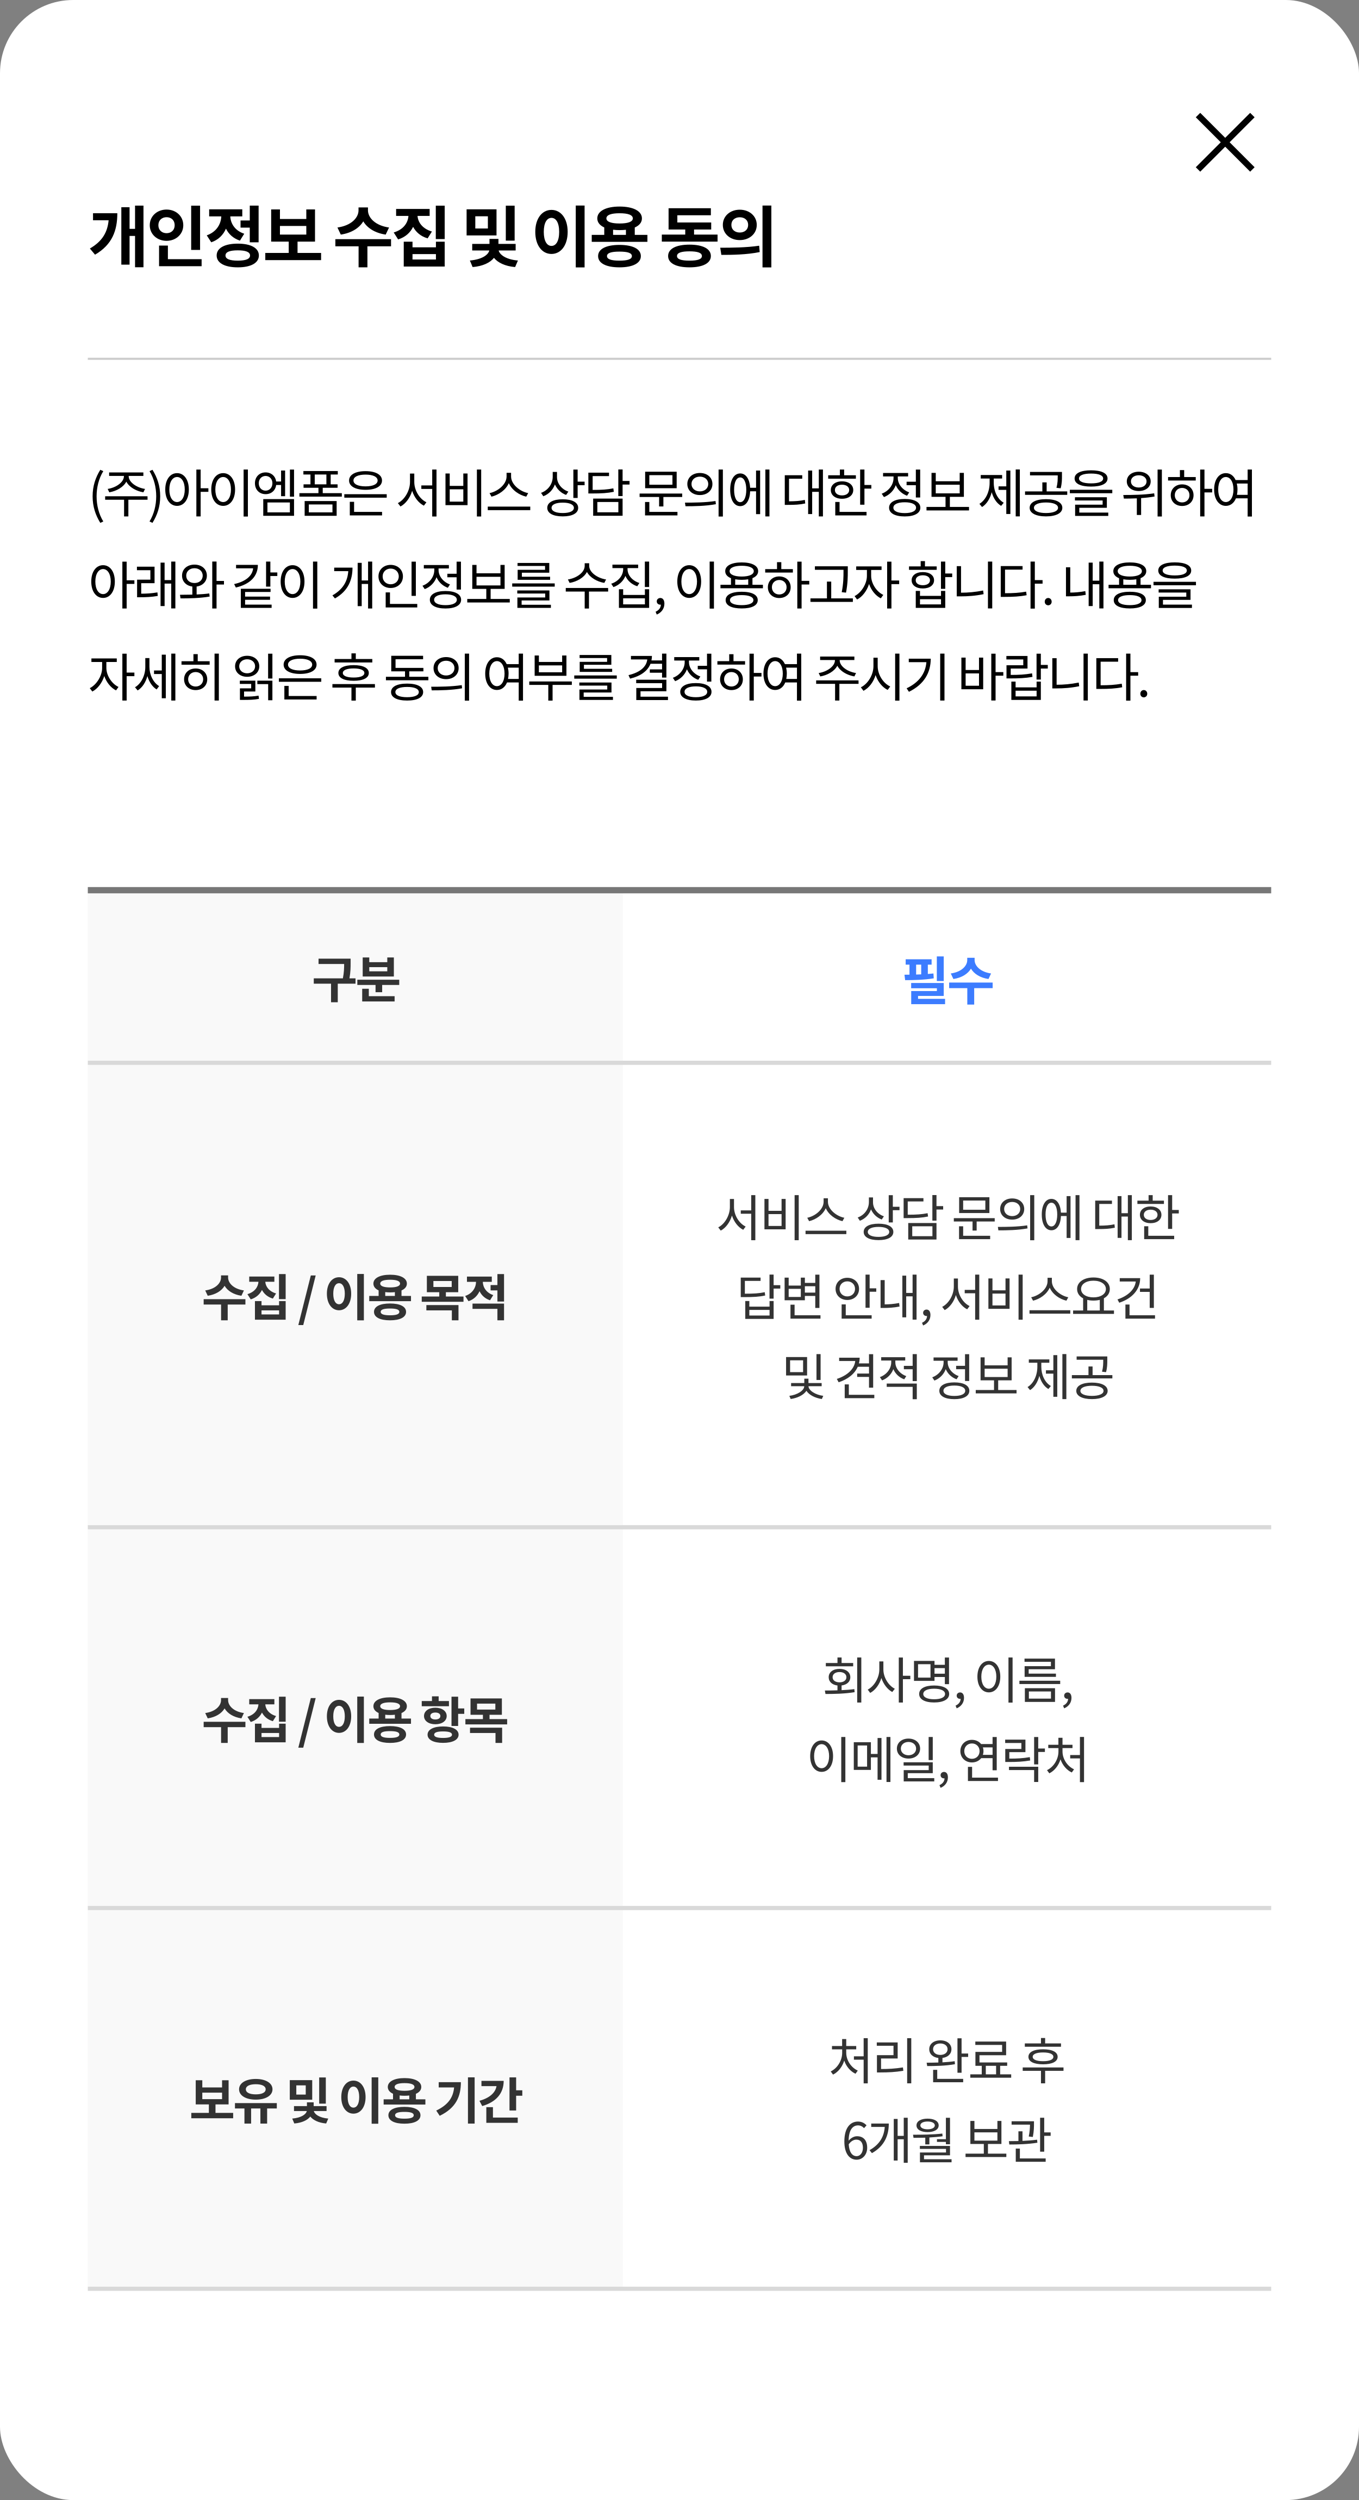 <svg width="650" height="1195" viewBox="0 0 650 1195" fill="none" xmlns="http://www.w3.org/2000/svg">
<rect x="0" y="0" width="650" height="1195" fill="#808080" stroke="none"/>
<rect width="650" height="1195" rx="35" fill="white"/>
<rect x="42" y="427" width="256" height="80" fill="#F9F9F9"/>
<rect x="42" y="509" width="256" height="220" fill="#F9F9F9"/>
<rect x="42" y="731" width="256" height="180" fill="#F9F9F9"/>
<rect x="42" y="913" width="256" height="180" fill="#F9F9F9"/>
<rect x="298" y="509" width="310" height="220" fill="white"/>
<rect x="298" y="731" width="310" height="180" fill="white"/>
<rect x="298" y="913" width="310" height="180" fill="white"/>
<rect x="298" y="427" width="310" height="80" fill="white"/>
<rect x="42" y="1093" width="566" height="2" fill="#D9D9D9"/>
<rect x="42" y="507" width="566" height="2" fill="#D9D9D9"/>
<rect x="42" y="729" width="566" height="2" fill="#D9D9D9"/>
<rect x="42" y="911" width="566" height="2" fill="#D9D9D9"/>
<rect x="42" y="424" width="566" height="3" fill="#777777"/>
<path d="M170.046 467.64H167.142C167.694 464.544 167.694 462.288 167.694 460.224V458.232H152.358V460.776H164.598C164.598 462.672 164.55 464.832 163.998 467.64H150.078V470.184H158.334V479.064H161.55V470.184H170.046V467.64ZM185.236 464.28H176.62V462.288H185.236V464.28ZM188.38 457.656H185.236V459.912H176.62V457.656H173.476V466.752H188.38V457.656ZM176.404 472.608H173.236V478.68H188.74V476.16H176.404V472.608ZM170.908 468.288V470.784H179.62V474.264H182.788V470.784H190.948V468.288H170.908Z" fill="#333333"/>
<path d="M116.661 616.808C111.645 616.112 109.101 613.232 109.101 610.664V609.608H105.717V610.664C105.717 613.256 103.197 616.112 98.157 616.808L99.357 619.352C103.221 618.776 106.005 616.976 107.421 614.6C108.837 616.976 111.597 618.776 115.461 619.352L116.661 616.808ZM117.381 620.984H97.413V623.552H105.741V631.088H108.909V623.552H117.381V620.984ZM132.043 618.248C128.683 617.264 127.051 614.984 126.883 612.656H131.227V610.16H119.203V612.656H123.619C123.451 615.152 121.843 617.552 118.339 618.584L119.923 621.08C122.515 620.288 124.291 618.632 125.299 616.568C126.307 618.464 128.011 619.976 130.507 620.696L132.043 618.248ZM133.483 628.28H125.083V626.336H133.483V628.28ZM133.483 623.912H125.083V621.896H121.939V630.8H136.627V621.896H133.483V623.912ZM133.435 608.984V620.96H136.627V608.984H133.435ZM142.687 633.368H145.039L150.991 609.656H148.663L142.687 633.368ZM170.869 608.936V631.112H174.037V608.936H170.869ZM162.157 610.496C158.821 610.496 156.349 613.52 156.349 618.368C156.349 623.24 158.821 626.288 162.157 626.288C165.493 626.288 167.965 623.24 167.965 618.368C167.965 613.52 165.493 610.496 162.157 610.496ZM162.157 613.352C163.789 613.352 164.917 615.104 164.917 618.368C164.917 621.656 163.789 623.408 162.157 623.408C160.525 623.408 159.397 621.656 159.397 618.368C159.397 615.104 160.525 613.352 162.157 613.352ZM186.539 628.688C183.587 628.688 182.075 628.184 182.075 627.056C182.075 625.928 183.587 625.448 186.539 625.448C189.491 625.448 191.003 625.928 191.003 627.056C191.003 628.184 189.491 628.688 186.539 628.688ZM186.539 623.048C181.763 623.048 178.883 624.488 178.883 627.056C178.883 629.624 181.763 631.088 186.539 631.088C191.315 631.088 194.219 629.624 194.219 627.056C194.219 624.488 191.315 623.048 186.539 623.048ZM184.259 617.6C184.979 617.696 185.747 617.744 186.587 617.744C187.403 617.744 188.171 617.696 188.867 617.624V619.448H184.259V617.6ZM186.587 611.696C189.611 611.696 191.339 612.296 191.339 613.544C191.339 614.744 189.611 615.368 186.587 615.368C183.587 615.368 181.859 614.744 181.859 613.544C181.859 612.296 183.587 611.696 186.587 611.696ZM192.035 619.448V616.808C193.667 616.088 194.603 614.984 194.603 613.544C194.603 610.904 191.483 609.296 186.587 609.296C181.715 609.296 178.595 610.904 178.595 613.544C178.595 614.96 179.507 616.064 181.091 616.784V619.448H176.603V621.944H196.571V619.448H192.035ZM203.927 626.336H216.119V631.088H219.287V623.816H203.927V626.336ZM207.287 612.296H216.047V615.152H207.287V612.296ZM213.263 619.712V617.648H219.167V609.824H204.167V617.648H210.095V619.712H201.719V622.232H221.687V619.712H213.263ZM235.917 619.04C232.509 617.888 230.973 615.224 230.925 612.704H235.221V610.184H223.341V612.704H227.685C227.637 615.44 226.029 618.248 222.477 619.448L224.085 621.944C226.653 621.104 228.381 619.328 229.365 617.168C230.301 619.136 231.957 620.72 234.381 621.512L235.917 619.04ZM226.005 625.616H237.909V631.088H241.077V623.096H226.005V625.616ZM237.909 608.984V614.24H234.645V616.784H237.909V622.112H241.077V608.984H237.909Z" fill="#333333"/>
<path d="M116.661 818.808C111.645 818.112 109.101 815.232 109.101 812.664V811.608H105.717V812.664C105.717 815.256 103.197 818.112 98.157 818.808L99.357 821.352C103.221 820.776 106.005 818.976 107.421 816.6C108.837 818.976 111.597 820.776 115.461 821.352L116.661 818.808ZM117.381 822.984H97.413V825.552H105.741V833.088H108.909V825.552H117.381V822.984ZM132.043 820.248C128.683 819.264 127.051 816.984 126.883 814.656H131.227V812.16H119.203V814.656H123.619C123.451 817.152 121.843 819.552 118.339 820.584L119.923 823.08C122.515 822.288 124.291 820.632 125.299 818.568C126.307 820.464 128.011 821.976 130.507 822.696L132.043 820.248ZM133.483 830.28H125.083V828.336H133.483V830.28ZM133.483 825.912H125.083V823.896H121.939V832.8H136.627V823.896H133.483V825.912ZM133.435 810.984V822.96H136.627V810.984H133.435ZM142.687 835.368H145.039L150.991 811.656H148.663L142.687 835.368ZM170.869 810.936V833.112H174.037V810.936H170.869ZM162.157 812.496C158.821 812.496 156.349 815.52 156.349 820.368C156.349 825.24 158.821 828.288 162.157 828.288C165.493 828.288 167.965 825.24 167.965 820.368C167.965 815.52 165.493 812.496 162.157 812.496ZM162.157 815.352C163.789 815.352 164.917 817.104 164.917 820.368C164.917 823.656 163.789 825.408 162.157 825.408C160.525 825.408 159.397 823.656 159.397 820.368C159.397 817.104 160.525 815.352 162.157 815.352ZM186.539 830.688C183.587 830.688 182.075 830.184 182.075 829.056C182.075 827.928 183.587 827.448 186.539 827.448C189.491 827.448 191.003 827.928 191.003 829.056C191.003 830.184 189.491 830.688 186.539 830.688ZM186.539 825.048C181.763 825.048 178.883 826.488 178.883 829.056C178.883 831.624 181.763 833.088 186.539 833.088C191.315 833.088 194.219 831.624 194.219 829.056C194.219 826.488 191.315 825.048 186.539 825.048ZM184.259 819.6C184.979 819.696 185.747 819.744 186.587 819.744C187.403 819.744 188.171 819.696 188.867 819.624V821.448H184.259V819.6ZM186.587 813.696C189.611 813.696 191.339 814.296 191.339 815.544C191.339 816.744 189.611 817.368 186.587 817.368C183.587 817.368 181.859 816.744 181.859 815.544C181.859 814.296 183.587 813.696 186.587 813.696ZM192.035 821.448V818.808C193.667 818.088 194.603 816.984 194.603 815.544C194.603 812.904 191.483 811.296 186.587 811.296C181.715 811.296 178.595 812.904 178.595 815.544C178.595 816.96 179.507 818.064 181.091 818.784V821.448H176.603V823.944H196.571V821.448H192.035ZM214.727 813.072H209.807V810.816H206.615V813.072H201.719V815.544H214.727V813.072ZM205.823 820.224C205.823 819.144 206.807 818.568 208.223 818.568C209.639 818.568 210.623 819.144 210.623 820.224C210.623 821.304 209.639 821.88 208.223 821.88C206.807 821.88 205.823 821.304 205.823 820.224ZM213.647 820.224C213.647 817.872 211.415 816.264 208.223 816.264C205.031 816.264 202.799 817.872 202.799 820.224C202.799 822.576 205.031 824.16 208.223 824.16C211.415 824.16 213.647 822.576 213.647 820.224ZM211.919 830.712C209.135 830.712 207.647 830.208 207.647 829.152C207.647 828.072 209.135 827.592 211.919 827.592C214.703 827.592 216.191 828.072 216.191 829.152C216.191 830.208 214.703 830.712 211.919 830.712ZM211.919 825.216C207.359 825.216 204.503 826.68 204.503 829.152C204.503 831.6 207.359 833.064 211.919 833.064C216.479 833.064 219.335 831.6 219.335 829.152C219.335 826.68 216.479 825.216 211.919 825.216ZM219.119 816.6V810.984H215.951V824.976H219.119V819.192H222.047V816.6H219.119ZM224.805 828.336H236.997V833.088H240.165V825.816H224.805V828.336ZM228.165 814.296H236.925V817.152H228.165V814.296ZM234.141 821.712V819.648H240.045V811.824H225.045V819.648H230.973V821.712H222.597V824.232H242.565V821.712H234.141Z" fill="#333333"/>
<path d="M96.758 1000.26H106.214V1003.35H96.758V1000.26ZM103.07 1009.93V1005.87H109.334V994.328H106.214V997.76H96.758V994.328H93.614V1005.87H99.902V1009.93H91.502V1012.5H111.518V1009.93H103.07ZM122.34 996.224C125.22 996.224 127.068 997.088 127.068 998.648C127.068 1000.23 125.22 1001.07 122.34 1001.07C119.436 1001.07 117.588 1000.23 117.588 998.648C117.588 997.088 119.436 996.224 122.34 996.224ZM122.34 1003.59C127.044 1003.59 130.332 1001.67 130.332 998.648C130.332 995.648 127.044 993.704 122.34 993.704C117.612 993.704 114.348 995.648 114.348 998.648C114.348 1001.67 117.612 1003.59 122.34 1003.59ZM132.396 1005.25H112.38V1007.82H116.916V1015.04H120.108V1007.82H124.548V1015.04H127.764V1007.82H132.396V1005.25ZM155.832 992.984H152.664V1005.51H155.832V992.984ZM146.232 1001.17H141.72V996.776H146.232V1001.17ZM149.328 994.28H138.6V1003.64H149.328V994.28ZM156.192 1009.04V1006.69H150.024V1004.89H146.808V1006.69H140.616V1009.04H146.736C146.4 1010.58 144.192 1012.26 139.776 1012.64L140.76 1014.99C144.48 1014.68 147.072 1013.38 148.416 1011.68C149.76 1013.36 152.328 1014.68 156 1014.99L157.008 1012.64C152.64 1012.28 150.432 1010.5 150.096 1009.04H156.192ZM177.756 992.936V1015.11H180.924V992.936H177.756ZM169.044 994.496C165.708 994.496 163.236 997.52 163.236 1002.37C163.236 1007.24 165.708 1010.29 169.044 1010.29C172.38 1010.29 174.852 1007.24 174.852 1002.37C174.852 997.52 172.38 994.496 169.044 994.496ZM169.044 997.352C170.676 997.352 171.804 999.104 171.804 1002.37C171.804 1005.66 170.676 1007.41 169.044 1007.41C167.412 1007.41 166.284 1005.66 166.284 1002.37C166.284 999.104 167.412 997.352 169.044 997.352ZM193.426 1012.69C190.474 1012.69 188.962 1012.18 188.962 1011.06C188.962 1009.93 190.474 1009.45 193.426 1009.45C196.378 1009.45 197.89 1009.93 197.89 1011.06C197.89 1012.18 196.378 1012.69 193.426 1012.69ZM193.426 1007.05C188.65 1007.05 185.77 1008.49 185.77 1011.06C185.77 1013.62 188.65 1015.09 193.426 1015.09C198.202 1015.09 201.106 1013.62 201.106 1011.06C201.106 1008.49 198.202 1007.05 193.426 1007.05ZM191.146 1001.6C191.866 1001.7 192.634 1001.74 193.474 1001.74C194.29 1001.74 195.058 1001.7 195.754 1001.62V1003.45H191.146V1001.6ZM193.474 995.696C196.498 995.696 198.226 996.296 198.226 997.544C198.226 998.744 196.498 999.368 193.474 999.368C190.474 999.368 188.746 998.744 188.746 997.544C188.746 996.296 190.474 995.696 193.474 995.696ZM198.922 1003.45V1000.81C200.554 1000.09 201.49 998.984 201.49 997.544C201.49 994.904 198.37 993.296 193.474 993.296C188.602 993.296 185.482 994.904 185.482 997.544C185.482 998.96 186.394 1000.06 187.978 1000.78V1003.45H183.49V1005.94H203.458V1003.45H198.922ZM209.829 995.24V997.76H217.197C216.741 1002.66 214.293 1006.11 208.653 1008.82L210.309 1011.32C218.157 1007.53 220.437 1002.01 220.437 995.24H209.829ZM223.821 992.936V1015.04H227.013V992.936H223.821ZM230.276 994.616V997.136H237.476C236.972 1000.23 234.236 1002.8 229.316 1004.14L230.636 1006.66C237.212 1004.77 240.908 1000.62 240.908 994.616H230.276ZM235.772 1007.19H232.604V1014.68H247.628V1012.16H235.772V1007.19ZM246.86 999.128V992.96H243.692V1008.78H246.86V1001.72H249.812V999.128H246.86Z" fill="#333333"/>
<path d="M451.377 457.15H448.077V468.925H451.377V457.15ZM438.177 461.075H440.602V465.725C439.802 465.775 438.977 465.8 438.177 465.825V461.075ZM446.452 465.3C445.577 465.4 444.702 465.475 443.777 465.55V461.075H445.577V458.525H433.177V461.075H435.002V465.875L432.602 465.9L432.927 468.5C436.902 468.5 442.077 468.375 446.602 467.625L446.452 465.3ZM439.102 477.425V476.05H451.377V469.85H435.802V472.375H448.102V473.7H435.827V479.975H452.027V477.425H439.102ZM474.025 465.3C468.8 464.575 466.15 461.575 466.15 458.9V457.8H462.625V458.9C462.625 461.6 460 464.575 454.75 465.3L456 467.95C460.025 467.35 462.925 465.475 464.4 463C465.875 465.475 468.75 467.35 472.775 467.95L474.025 465.3ZM474.775 469.65H453.975V472.325H462.65V480.175H465.95V472.325H474.775V469.65Z" fill="#3C7CFF"/>
<path d="M351.067 573.096H349.099V576.96C349.099 580.944 346.651 585.096 343.531 586.656L344.731 588.216C347.155 586.92 349.147 584.208 350.083 581.016C351.067 584.04 353.035 586.608 355.483 587.832L356.635 586.272C353.515 584.784 351.067 580.872 351.067 576.96V573.096ZM359.299 571.248V578.544H354.307V580.152H359.299V592.8H361.267V571.248H359.299ZM380.057 571.248V592.8H382.025V571.248H380.057ZM365.633 573.072V587.592H375.761V573.072H373.817V578.76H367.577V573.072H365.633ZM367.577 580.32H373.817V585.984H367.577V580.32ZM403.839 582.072C400.071 581.352 395.991 578.088 395.991 574.416V572.76H393.927V574.416C393.927 578.088 389.871 581.328 386.103 582.072L386.991 583.704C390.231 582.936 393.591 580.632 394.959 577.488C396.327 580.656 399.687 582.96 402.951 583.704L403.839 582.072ZM385.287 588.264V589.896H404.799V588.264H385.287ZM422.764 581.376C419.668 580.32 417.556 577.632 417.556 574.728V572.352H415.588V574.56C415.588 577.848 413.5 580.776 410.236 581.952L411.268 583.512C413.788 582.552 415.708 580.584 416.596 578.064C417.556 580.272 419.404 582.048 421.732 582.912L422.764 581.376ZM420.196 591.216C417.004 591.216 415.06 590.328 415.06 588.84C415.06 587.328 417.004 586.44 420.196 586.44C423.364 586.44 425.308 587.328 425.308 588.84C425.308 590.328 423.364 591.216 420.196 591.216ZM420.196 584.904C415.804 584.904 413.092 586.32 413.092 588.84C413.092 591.336 415.804 592.752 420.196 592.752C424.564 592.752 427.276 591.336 427.276 588.84C427.276 586.32 424.564 584.904 420.196 584.904ZM427.036 576.816V571.272H425.068V584.304H427.036V578.448H430.228V576.816H427.036ZM443.666 579.888C440.858 580.44 438.41 580.608 434.162 580.608V574.272H441.674V572.688H432.194V582.24H433.874C438.386 582.24 440.93 582.072 443.882 581.472L443.666 579.888ZM436.322 586.152H445.97V590.88H436.322V586.152ZM434.402 592.464H447.914V584.592H434.402V592.464ZM451.106 576.504H447.914V571.224H445.946V583.44H447.914V578.136H451.106V576.504ZM471.28 578.232H460.672V573.84H471.28V578.232ZM473.224 572.256H458.752V579.816H473.224V572.256ZM460.672 586.152H458.704V592.296H473.584V590.688H460.672V586.152ZM456.208 582.264V583.848H465.16V588.192H467.128V583.848H475.768V582.264H456.208ZM484.118 572.832C480.782 572.832 478.358 574.872 478.358 577.896C478.358 580.896 480.782 582.96 484.118 582.96C487.478 582.96 489.878 580.896 489.878 577.896C489.878 574.872 487.478 572.832 484.118 572.832ZM484.118 574.512C486.35 574.512 487.958 575.88 487.958 577.896C487.958 579.888 486.35 581.28 484.118 581.28C481.91 581.28 480.278 579.888 480.278 577.896C480.278 575.88 481.91 574.512 484.118 574.512ZM492.71 571.248V592.824H494.678V571.248H492.71ZM477.518 588.096C481.406 588.096 486.614 588.048 491.462 587.16L491.294 585.696C486.59 586.416 481.19 586.44 477.278 586.44L477.518 588.096ZM502.884 586.224C501.156 586.224 500.076 584.04 500.076 580.512C500.076 577.056 501.156 574.872 502.884 574.872C504.564 574.872 505.668 577.056 505.668 580.512C505.668 584.04 504.564 586.224 502.884 586.224ZM510.156 579.624H507.444C507.204 575.568 505.476 573.048 502.884 573.048C500.076 573.048 498.276 575.928 498.276 580.512C498.276 585.168 500.076 588.048 502.884 588.048C505.524 588.048 507.276 585.456 507.444 581.232H510.156V591.72H512.028V571.728H510.156V579.624ZM514.428 571.248V592.776H516.3V571.248H514.428ZM525.769 575.472H531.841V573.864H523.825V587.472H525.241C528.457 587.472 530.641 587.376 533.209 586.824L533.041 585.192C530.689 585.696 528.649 585.816 525.769 585.84V575.472ZM539.449 571.248V579.888H536.401V571.728H534.553V591.696H536.401V581.496H539.449V592.776H541.345V571.248H539.449ZM556.703 573.888H551.327V571.248H549.359V573.888H544.007V575.472H556.703V573.888ZM547.079 580.656C547.079 579.168 548.399 578.208 550.343 578.208C552.287 578.208 553.631 579.168 553.631 580.656C553.631 582.168 552.287 583.128 550.343 583.128C548.399 583.128 547.079 582.168 547.079 580.656ZM555.503 580.656C555.503 578.256 553.391 576.672 550.343 576.672C547.295 576.672 545.207 578.256 545.207 580.656C545.207 583.08 547.295 584.664 550.343 584.664C553.391 584.664 555.503 583.08 555.503 580.656ZM549.215 586.128H547.247V592.296H561.599V590.688H549.215V586.128ZM560.639 578.352V571.248H558.671V587.4H560.639V580.008H563.807V578.352H560.639ZM365.769 617.648C362.961 618.224 360.513 618.368 356.265 618.368V612.248H363.777V610.664H354.297V620H355.977C360.489 620 363.033 619.856 365.985 619.232L365.769 617.648ZM368.073 628.808H358.401V626.12H368.073V628.808ZM368.073 624.56H358.401V621.872H356.457V630.416H370.017V621.872H368.073V624.56ZM373.209 614.288H370.017V609.224H368.049V620.72H370.017V615.92H373.209V614.288ZM389.936 614.792V617.84H384.968V614.792H389.936ZM383.024 619.928H377.216V616.04H383.024V619.928ZM384.968 619.448H389.936V625.184H391.928V609.272H389.936V613.208H384.968V610.688H383.024V614.48H377.216V610.688H375.272V621.512H384.968V619.448ZM380.048 628.688V623.624H378.08V630.296H392.432V628.688H380.048ZM401.565 616.064C401.565 613.952 403.149 612.464 405.261 612.464C407.373 612.464 408.957 613.952 408.957 616.064C408.957 618.176 407.373 619.664 405.261 619.664C403.149 619.664 401.565 618.176 401.565 616.064ZM410.877 616.064C410.877 612.944 408.477 610.76 405.261 610.76C402.045 610.76 399.645 612.944 399.645 616.064C399.645 619.184 402.045 621.368 405.261 621.368C408.477 621.368 410.877 619.184 410.877 616.064ZM404.517 623.48H402.549V630.296H416.901V628.688H404.517V623.48ZM415.941 615.8V609.248H413.973V625.088H415.941V617.432H419.109V615.8H415.941ZM423.139 611.864H421.171V625.184H422.539C424.867 625.184 427.339 625.064 430.243 624.512L430.051 622.808C427.483 623.312 425.203 623.456 423.139 623.48V611.864ZM436.483 609.248V618.008H433.435V609.728H431.587V629.672H433.435V619.64H436.483V630.752H438.379V609.248H436.483ZM441.521 633.56C443.681 632.648 445.025 630.848 445.025 628.544C445.025 626.936 444.329 625.952 443.177 625.952C442.289 625.952 441.521 626.552 441.521 627.488C441.521 628.496 442.289 629.024 443.129 629.024C443.225 629.024 443.297 629.024 443.393 629C443.393 630.416 442.505 631.592 440.993 632.264L441.521 633.56ZM458.176 611.096H456.208V614.96C456.208 618.944 453.76 623.096 450.64 624.656L451.84 626.216C454.264 624.92 456.256 622.208 457.192 619.016C458.176 622.04 460.144 624.608 462.592 625.832L463.744 624.272C460.624 622.784 458.176 618.872 458.176 614.96V611.096ZM466.408 609.248V616.544H461.416V618.152H466.408V630.8H468.376V609.248H466.408ZM487.166 609.248V630.8H489.134V609.248H487.166ZM472.742 611.072V625.592H482.87V611.072H480.926V616.76H474.686V611.072H472.742ZM474.686 618.32H480.926V623.984H474.686V618.32ZM510.948 620.072C507.18 619.352 503.1 616.088 503.1 612.416V610.76H501.036V612.416C501.036 616.088 496.98 619.328 493.212 620.072L494.1 621.704C497.34 620.936 500.7 618.632 502.068 615.488C503.436 618.656 506.796 620.96 510.06 621.704L510.948 620.072ZM492.396 626.264V627.896H511.908V626.264H492.396ZM520.018 621.32C520.906 621.536 521.938 621.656 522.994 621.656C524.074 621.656 525.106 621.536 526.018 621.32V626.384H520.018V621.32ZM522.994 612.152C526.45 612.152 528.946 613.736 528.946 616.136C528.946 618.536 526.45 620.12 522.994 620.12C519.538 620.12 517.066 618.536 517.066 616.136C517.066 613.736 519.538 612.152 522.994 612.152ZM527.986 626.384V620.552C529.762 619.616 530.818 618.08 530.818 616.136C530.818 612.776 527.578 610.616 522.994 610.616C518.434 610.616 515.17 612.776 515.17 616.136C515.17 618.08 516.25 619.64 518.05 620.576V626.384H513.25V628.016H532.81V626.384H527.986ZM545.24 615.896V617.504H549.896V625.16H551.888V609.272H549.896V615.896H545.24ZM535.568 610.928V612.536H543.224C542.792 616.4 539.408 619.472 534.488 621.104L535.328 622.688C541.424 620.672 545.336 616.472 545.336 610.928H535.568ZM540.248 628.688V623.552H538.28V630.296H552.44V628.688H540.248ZM392.488 647.248H390.52V659.608H392.488V647.248ZM384.112 655.864H377.896V650.2H384.112V655.864ZM386.032 648.64H375.976V657.448H386.032V648.64ZM392.992 662.584V661.072H386.68V658.984H384.688V661.072H378.376V662.584H384.664C384.64 664.72 381.208 666.76 377.536 667.192L378.184 668.704C381.424 668.248 384.4 666.808 385.696 664.768C386.968 666.76 389.848 668.248 393.088 668.704L393.76 667.192C390.064 666.736 386.728 664.648 386.704 662.584H392.992ZM415.637 653.296V656.536H409.973V658.144H415.637V663.28H417.629V647.272H415.637V651.688H410.813C411.053 650.824 411.173 649.888 411.173 648.952H401.357V650.536H409.061C408.629 654.4 405.221 657.496 400.253 659.104L401.117 660.712C405.509 659.272 408.773 656.704 410.261 653.296H415.637ZM405.989 666.688V661.72H404.021V668.296H418.181V666.688H405.989ZM433.467 657.76C430.347 656.656 428.235 653.944 428.235 651.184V650.32H432.963V648.712H421.467V650.32H426.267V651.184C426.267 654.232 424.035 657.112 420.843 658.24L421.875 659.8C424.395 658.864 426.363 656.896 427.275 654.424C428.235 656.656 430.083 658.432 432.483 659.296L433.467 657.76ZM424.107 662.896H436.515V668.8H438.507V661.312H424.107V662.896ZM436.515 647.248V652.864H432.315V654.472H436.515V660.136H438.507V647.248H436.515ZM457.313 652.84V654.448H461.561V660.088H463.553V647.272H461.561V652.84H457.313ZM458.513 657.736C455.393 656.632 453.281 653.92 453.281 651.16V650.416H458.009V648.832H446.513V650.416H451.313V651.16C451.313 654.256 449.105 657.16 445.889 658.336L446.921 659.896C449.441 658.936 451.433 656.92 452.345 654.424C453.281 656.632 455.129 658.408 457.529 659.272L458.513 657.736ZM456.449 667.24C453.209 667.24 451.241 666.328 451.241 664.768C451.241 663.208 453.209 662.272 456.449 662.272C459.689 662.272 461.657 663.208 461.657 664.768C461.657 666.328 459.689 667.24 456.449 667.24ZM456.449 660.76C452.033 660.76 449.273 662.224 449.273 664.768C449.273 667.312 452.033 668.776 456.449 668.776C460.865 668.776 463.625 667.312 463.625 664.768C463.625 662.224 460.865 660.76 456.449 660.76ZM470.943 654.232H481.935V658.192H470.943V654.232ZM477.423 664.408V659.776H483.855V648.784H481.935V652.624H470.943V648.784H468.999V659.776H475.431V664.408H466.695V666.016H486.207V664.408H477.423ZM498.052 651.376H501.892V649.768H492.076V651.376H496.156V653.32C496.156 657.28 494.476 661.192 491.476 662.992L492.676 664.456C494.812 663.112 496.372 660.592 497.116 657.64C497.86 660.376 499.348 662.68 501.436 663.928L502.636 662.488C499.66 660.808 498.052 657.064 498.052 653.32V651.376ZM503.812 654.976H500.26V656.584H503.812V667.648H505.684V647.728H503.812V654.976ZM508.132 647.224V668.752H510.028V647.224H508.132ZM527.666 650.176C527.666 651.856 527.666 653.44 527.09 655.648L529.01 655.864C529.61 653.656 529.61 651.904 529.61 650.176V648.352H514.946V649.936H527.666V650.176ZM522.266 667.216C518.906 667.216 516.746 666.304 516.746 664.816C516.746 663.28 518.906 662.368 522.266 662.368C525.65 662.368 527.81 663.28 527.81 664.816C527.81 666.304 525.65 667.216 522.266 667.216ZM522.266 660.856C517.682 660.856 514.778 662.32 514.778 664.816C514.778 667.264 517.682 668.752 522.266 668.752C526.85 668.752 529.778 667.264 529.778 664.816C529.778 662.32 526.85 660.856 522.266 660.856ZM522.578 657.28V653.152H520.61V657.28H512.666V658.864H532.034V657.28H522.578Z" fill="#333333"/>
<path d="M408.069 794.888H402.525V792.248H400.557V794.888H394.989V796.472H408.069V794.888ZM398.229 801.68C398.229 800.168 399.573 799.208 401.541 799.208C403.485 799.208 404.829 800.168 404.829 801.68C404.829 803.168 403.485 804.128 401.541 804.128C399.573 804.128 398.229 803.168 398.229 801.68ZM402.525 805.616C405.069 805.304 406.701 803.816 406.701 801.68C406.701 799.256 404.613 797.696 401.541 797.696C398.469 797.696 396.357 799.256 396.357 801.68C396.357 803.84 398.013 805.328 400.557 805.64V807.944C398.421 808.016 396.357 808.04 394.533 808.04L394.821 809.696C398.781 809.696 403.965 809.624 408.765 808.832L408.621 807.368C406.653 807.632 404.565 807.776 402.525 807.872V805.616ZM409.989 792.248V813.776H411.957V792.248H409.989ZM422.516 794.12H420.572V797.984C420.572 801.896 418.124 806.024 415.028 807.608L416.204 809.192C418.628 807.896 420.62 805.208 421.556 802.064C422.54 805.016 424.484 807.536 426.764 808.76L427.988 807.2C424.964 805.688 422.516 801.776 422.516 797.984V794.12ZM435.404 800.984H431.852V792.272H429.884V813.776H431.852V802.616H435.404V800.984ZM445.05 801.872H439.098V795.464H445.05V801.872ZM451.914 797.336V800H446.97V797.336H451.914ZM446.97 801.584H451.914V804.992H453.906V792.272H451.914V795.752H446.97V793.88H437.154V803.432H446.97V801.584ZM446.778 812.216C443.562 812.216 441.594 811.28 441.594 809.696C441.594 808.112 443.562 807.176 446.778 807.176C450.042 807.176 452.01 808.112 452.01 809.696C452.01 811.28 450.042 812.216 446.778 812.216ZM446.778 805.64C442.362 805.64 439.626 807.104 439.626 809.696C439.626 812.264 442.362 813.752 446.778 813.752C451.218 813.752 453.978 812.264 453.978 809.696C453.978 807.104 451.218 805.64 446.778 805.64ZM457.576 816.56C459.736 815.648 461.08 813.848 461.08 811.544C461.08 809.936 460.384 808.952 459.232 808.952C458.344 808.952 457.576 809.552 457.576 810.488C457.576 811.496 458.344 812.024 459.184 812.024C459.28 812.024 459.352 812.024 459.448 812C459.448 813.416 458.56 814.592 457.048 815.264L457.576 816.56ZM482.343 792.248V813.824H484.311V792.248H482.343ZM472.959 793.904C469.767 793.904 467.487 796.832 467.487 801.416C467.487 806 469.767 808.928 472.959 808.928C476.151 808.928 478.431 806 478.431 801.416C478.431 796.832 476.151 793.904 472.959 793.904ZM472.959 795.68C475.047 795.68 476.535 797.936 476.535 801.416C476.535 804.92 475.047 807.176 472.959 807.176C470.847 807.176 469.359 804.92 469.359 801.416C469.359 797.936 470.847 795.68 472.959 795.68ZM502.645 796.4H490.069V801.512H505.045V799.976H492.013V797.864H504.589V792.8H490.021V794.312H502.645V796.4ZM492.109 808.496H502.669V811.904H492.109V808.496ZM490.189 813.488H504.613V806.936H490.189V813.488ZM487.573 803.36V804.944H507.085V803.36H487.573ZM508.979 816.56C511.139 815.648 512.483 813.848 512.483 811.544C512.483 809.936 511.787 808.952 510.635 808.952C509.747 808.952 508.979 809.552 508.979 810.488C508.979 811.496 509.747 812.024 510.587 812.024C510.683 812.024 510.755 812.024 510.851 812C510.851 813.416 509.963 814.592 508.451 815.264L508.979 816.56ZM402.362 830.248V851.824H404.33V830.248H402.362ZM392.978 831.904C389.786 831.904 387.506 834.832 387.506 839.416C387.506 844 389.786 846.928 392.978 846.928C396.17 846.928 398.45 844 398.45 839.416C398.45 834.832 396.17 831.904 392.978 831.904ZM392.978 833.68C395.066 833.68 396.554 835.936 396.554 839.416C396.554 842.92 395.066 845.176 392.978 845.176C390.866 845.176 389.378 842.92 389.378 839.416C389.378 835.936 390.866 833.68 392.978 833.68ZM414.72 844.432H410.208V834.304H414.72V844.432ZM419.736 838.36H416.544V832.744H408.36V845.992H416.544V839.992H419.736V850.696H421.608V830.728H419.736V838.36ZM424.008 830.248V851.752H425.88V830.248H424.008ZM446.134 830.248H444.166V841.288H446.134V830.248ZM430.87 835.816C430.87 833.944 432.43 832.624 434.518 832.624C436.63 832.624 438.166 833.944 438.166 835.816C438.166 837.664 436.63 838.984 434.518 838.984C432.43 838.984 430.87 837.664 430.87 835.816ZM440.086 835.816C440.086 832.96 437.734 831.016 434.518 831.016C431.302 831.016 428.974 832.96 428.974 835.816C428.974 838.648 431.302 840.568 434.518 840.568C437.734 840.568 440.086 838.648 440.086 835.816ZM434.182 849.928V847.552H446.134V842.344H432.19V843.904H444.19V846.088H432.238V851.488H446.854V849.928H434.182ZM449.877 854.56C452.037 853.648 453.381 851.848 453.381 849.544C453.381 847.936 452.685 846.952 451.533 846.952C450.645 846.952 449.877 847.552 449.877 848.488C449.877 849.496 450.645 850.024 451.485 850.024C451.581 850.024 451.653 850.024 451.749 850C451.749 851.416 450.861 852.592 449.349 853.264L449.877 854.56ZM461.203 837.016C461.203 834.88 462.763 833.344 464.875 833.344C466.963 833.344 468.523 834.88 468.523 837.016C468.523 839.152 466.963 840.688 464.875 840.688C462.763 840.688 461.203 839.152 461.203 837.016ZM474.739 835.216V838.792H470.107C470.299 838.24 470.395 837.64 470.395 837.016C470.395 836.368 470.299 835.768 470.107 835.216H474.739ZM474.739 840.376V846.16H476.731V830.272H474.739V833.632H469.267C468.259 832.384 466.723 831.616 464.875 831.616C461.707 831.616 459.331 833.872 459.331 837.016C459.331 840.16 461.707 842.416 464.875 842.416C466.723 842.416 468.283 841.648 469.291 840.376H474.739ZM464.947 849.688V844.528H462.955V851.296H477.331V849.688H464.947ZM492.546 839.872C489.282 840.448 486.522 840.592 482.754 840.592V837.496H490.458V831.52H480.762V833.128H488.514V835.984H480.81V842.2H482.514C486.498 842.2 489.33 842.056 492.738 841.48L492.546 839.872ZM482.586 846.064H494.61V851.752H496.578V844.48H482.586V846.064ZM499.77 835.768H496.578V830.272H494.61V843.352H496.578V837.4H499.77V835.768ZM508.192 835.552H512.968V833.968H508.192V830.632H506.224V833.968H501.376V835.552H506.248V837.208C506.248 840.928 503.944 844.6 500.776 846.112L501.88 847.624C504.328 846.424 506.32 843.928 507.232 840.928C508.192 843.76 510.184 846.088 512.632 847.216L513.712 845.704C510.544 844.288 508.192 840.784 508.192 837.208V835.552ZM516.52 830.224V838.888H511.864V840.496H516.52V851.824H518.488V830.224H516.52Z" fill="#333333"/>
<path d="M404.749 979.552H409.525V977.968H404.749V974.632H402.781V977.968H397.933V979.552H402.805V981.208C402.805 984.928 400.501 988.6 397.333 990.112L398.437 991.624C400.885 990.424 402.877 987.928 403.789 984.928C404.749 987.76 406.741 990.088 409.189 991.216L410.269 989.704C407.101 988.288 404.749 984.784 404.749 981.208V979.552ZM413.077 974.224V982.888H408.421V984.496H413.077V995.824H415.045V974.224H413.077ZM421.404 983.92H429.348V976.24H419.364V977.848H427.356V982.336H419.436V990.592H421.212C424.908 990.592 428.172 990.448 432.06 989.8L431.868 988.192C428.1 988.792 424.932 988.96 421.404 988.96V983.92ZM433.884 974.224V995.8H435.852V974.224H433.884ZM446.281 979.48C446.281 977.848 447.697 976.744 449.761 976.744C451.777 976.744 453.217 977.848 453.217 979.48C453.217 981.136 451.777 982.216 449.761 982.216C447.697 982.216 446.281 981.136 446.281 979.48ZM456.625 985.216C454.753 985.504 452.761 985.648 450.769 985.768V983.656C453.337 983.344 455.065 981.76 455.065 979.48C455.065 976.96 452.881 975.256 449.761 975.256C446.617 975.256 444.457 976.96 444.457 979.48C444.457 981.784 446.185 983.368 448.801 983.68V985.84C446.785 985.912 444.865 985.936 443.209 985.936L443.473 987.544C447.145 987.544 452.257 987.472 456.745 986.656L456.625 985.216ZM448.273 989.344H446.305V995.272H460.681V993.664H448.273V989.344ZM459.913 981.544V974.272H457.945V990.736H459.913V983.176H463.057V981.544H459.913ZM471.503 987.424H476.423V991.504H471.503V987.424ZM478.367 991.504V987.424H481.727V985.816H468.479V982.36H481.223V975.832H466.487V977.44H479.303V980.776H466.535V987.424H469.559V991.504H464.087V993.112H483.647V991.504H478.367ZM507.468 976.72H499.884V974.128H497.892V976.72H490.164V978.304H507.468V976.72ZM503.82 983.128C503.82 984.448 502.044 985.216 498.9 985.216C495.756 985.216 493.932 984.448 493.932 983.128C493.932 981.808 495.756 981.04 498.9 981.04C502.044 981.04 503.82 981.808 503.82 983.128ZM491.892 983.128C491.892 985.432 494.508 986.704 498.9 986.704C503.244 986.704 505.86 985.432 505.86 983.128C505.86 980.824 503.244 979.528 498.9 979.528C494.508 979.528 491.892 980.824 491.892 983.128ZM508.668 988.216H489.156V989.824H497.892V995.8H499.884V989.824H508.668V988.216ZM409.536 1022.71C411.672 1022.71 412.728 1024.22 412.728 1026.6C412.728 1029 411.408 1030.61 409.728 1030.61C407.52 1030.61 406.2 1028.62 405.936 1024.97C407.016 1023.36 408.432 1022.71 409.536 1022.71ZM409.728 1032.31C412.464 1032.31 414.768 1030.01 414.768 1026.6C414.768 1022.93 412.872 1021.08 409.896 1021.08C408.504 1021.08 406.968 1021.9 405.888 1023.22C405.984 1017.74 408.024 1015.9 410.424 1015.9C411.504 1015.9 412.56 1016.4 413.256 1017.24L414.456 1015.87C413.496 1014.84 412.176 1014.07 410.352 1014.07C406.944 1014.07 403.848 1016.71 403.848 1023.6C403.848 1029.41 406.344 1032.31 409.728 1032.31ZM416.704 1015.03V1016.64H423.16C422.872 1021.1 420.832 1024.99 415.888 1027.75L417.04 1029.17C423.16 1025.71 425.104 1020.58 425.104 1015.03H416.704ZM432.256 1012.25V1020.91H429.328V1012.82H427.48V1032.7H429.328V1022.52H432.256V1033.78H434.152V1012.25H432.256ZM448.143 1022.5V1023.79H452.415V1024.92H454.383V1012.27H452.415V1022.5H448.143ZM443.655 1014.05C445.767 1014.05 447.111 1014.77 447.111 1015.92C447.111 1017.02 445.767 1017.77 443.655 1017.77C441.567 1017.77 440.199 1017.02 440.199 1015.92C440.199 1014.77 441.567 1014.05 443.655 1014.05ZM443.655 1019.11C446.847 1019.11 448.959 1017.89 448.959 1015.92C448.959 1013.9 446.847 1012.68 443.655 1012.68C440.463 1012.68 438.351 1013.9 438.351 1015.92C438.351 1017.89 440.463 1019.11 443.655 1019.11ZM442.551 1024.99H444.519V1021.68C446.607 1021.56 448.743 1021.39 450.831 1021.1L450.711 1019.81C446.103 1020.34 440.847 1020.36 436.695 1020.36L436.935 1021.85C438.663 1021.85 440.559 1021.82 442.551 1021.78V1024.99ZM441.951 1032.07V1030.2H454.383V1025.71H439.959V1027.13H452.463V1028.86H440.007V1033.54H455.127V1032.07H441.951ZM466.06 1019.23H477.052V1023.19H466.06V1019.23ZM472.54 1029.41V1024.78H478.972V1013.78H477.052V1017.62H466.06V1013.78H464.116V1024.78H470.548V1029.41H461.812V1031.02H481.324V1029.41H472.54ZM493.994 1021.44C494.546 1018.61 494.546 1016.47 494.546 1015.06V1013.93H483.842V1015.54H492.626C492.626 1016.9 492.554 1018.75 492.05 1021.22L493.994 1021.44ZM496.034 1022.74C493.85 1023.02 491.402 1023.22 489.05 1023.31V1018.73H487.106V1023.38C485.474 1023.41 483.914 1023.43 482.546 1023.43L482.738 1025.04C486.554 1025.04 491.714 1024.92 496.178 1024.18L496.034 1022.74ZM487.802 1026.98H485.834V1033.3H500.138V1031.69H487.802V1026.98ZM499.442 1019.26V1012.25H497.474V1028.47H499.442V1020.89H502.514V1019.26H499.442Z" fill="#333333"/>
<path d="M47.975 249.925L49.4 249.25C47.225 245.7 46.2 241.475 46.2 237.225C46.2 232.975 47.225 228.775 49.4 225.2L47.975 224.55C45.675 228.275 44.3 232.325 44.3 237.225C44.3 242.15 45.675 246.175 47.975 249.925ZM52.272 235.325C55.747 234.725 59.047 232.85 60.422 230.2C61.772 232.85 65.097 234.725 68.572 235.325L69.372 233.7C65.422 233.125 61.547 230.55 61.547 227.6V227.475H68.572V225.825H52.197V227.475H59.272V227.6C59.272 230.55 55.397 233.125 51.497 233.7L52.272 235.325ZM70.547 237.2H50.297V238.875H59.347V246.85H61.397V238.875H70.572L70.547 237.2ZM72.92 249.925C75.245 246.175 76.62 242.15 76.62 237.225C76.62 232.325 75.245 228.275 72.92 224.55L71.52 225.2C73.67 228.775 74.72 232.975 74.72 237.225C74.72 241.475 73.67 245.7 71.52 249.25L72.92 249.925ZM84.693 239.975C82.518 239.975 80.993 237.625 80.993 233.975C80.993 230.35 82.518 228 84.693 228C86.843 228 88.368 230.35 88.368 233.975C88.368 237.625 86.843 239.975 84.693 239.975ZM84.693 226.15C81.393 226.15 79.043 229.2 79.043 233.975C79.043 238.75 81.393 241.8 84.693 241.8C87.993 241.8 90.318 238.75 90.318 233.975C90.318 229.2 87.993 226.15 84.693 226.15ZM99.668 233.375H95.968V224.45H93.918V246.85H95.968V235.1H99.668V233.375ZM116.516 224.425V246.9H118.566V224.425H116.516ZM106.741 226.15C103.416 226.15 101.041 229.2 101.041 233.975C101.041 238.75 103.416 241.8 106.741 241.8C110.066 241.8 112.441 238.75 112.441 233.975C112.441 229.2 110.066 226.15 106.741 226.15ZM106.741 228C108.916 228 110.466 230.35 110.466 233.975C110.466 237.625 108.916 239.975 106.741 239.975C104.541 239.975 102.991 237.625 102.991 233.975C102.991 230.35 104.541 228 106.741 228ZM123.764 230.975C123.764 228.95 125.139 227.5 127.039 227.5C128.914 227.5 130.289 228.95 130.289 230.975C130.289 233.05 128.914 234.525 127.039 234.525C125.139 234.525 123.764 233.05 123.764 230.975ZM134.439 231.825V237.175H136.364V224.9H134.439V230.15H132.089C131.739 227.55 129.714 225.8 127.039 225.8C124.064 225.8 121.939 227.925 121.939 230.975C121.939 234.1 124.064 236.2 127.039 236.2C129.739 236.2 131.739 234.475 132.089 231.825H134.439ZM127.914 240.175H138.639V244.9H127.914V240.175ZM125.914 246.55H140.639V238.55H125.914V246.55ZM138.664 224.45V237.4H140.639V224.45H138.664ZM147.712 241.125H159.012V244.9H147.712V241.125ZM145.712 246.55H161.012V239.5H145.712V246.55ZM150.537 226.8H156.112V231.5H150.537V226.8ZM154.362 235.725V233.15H161.462V231.5H158.162V226.8H161.562V225.15H145.112V226.8H148.487V231.5H145.187V233.15H152.312V235.725H143.212V237.375H163.487V235.725H154.362ZM174.835 226.85C178.36 226.85 180.61 227.9 180.61 229.675C180.61 231.45 178.36 232.475 174.835 232.475C171.31 232.475 169.06 231.45 169.06 229.675C169.06 227.9 171.31 226.85 174.835 226.85ZM174.835 234.125C179.635 234.125 182.71 232.475 182.71 229.675C182.71 226.875 179.635 225.2 174.835 225.2C170.035 225.2 166.96 226.875 166.96 229.675C166.96 232.475 170.035 234.125 174.835 234.125ZM169.36 239.85H167.31V246.35H182.735V244.675H169.36V239.85ZM164.685 236.225V237.875H184.96V236.225H164.685ZM198.149 226.35H196.099V230.375C196.099 234.525 193.549 238.85 190.299 240.475L191.549 242.1C194.074 240.75 196.149 237.925 197.124 234.6C198.149 237.75 200.199 240.425 202.749 241.7L203.949 240.075C200.699 238.525 198.149 234.45 198.149 230.375V226.35ZM206.724 224.425V232.025H201.524V233.7H206.724V246.875H208.774V224.425H206.724ZM228.097 224.425V246.875H230.147V224.425H228.097ZM213.072 226.325V241.45H223.622V226.325H221.597V232.25H215.097V226.325H213.072ZM215.097 233.875H221.597V239.775H215.097V233.875ZM252.62 235.7C248.695 234.95 244.445 231.55 244.445 227.725V226H242.295V227.725C242.295 231.55 238.07 234.925 234.145 235.7L235.07 237.4C238.445 236.6 241.945 234.2 243.37 230.925C244.795 234.225 248.295 236.625 251.695 237.4L252.62 235.7ZM233.295 242.15V243.85H253.62V242.15H233.295ZM271.834 234.975C268.609 233.875 266.409 231.075 266.409 228.05V225.575H264.359V227.875C264.359 231.3 262.184 234.35 258.784 235.575L259.859 237.2C262.484 236.2 264.484 234.15 265.409 231.525C266.409 233.825 268.334 235.675 270.759 236.575L271.834 234.975ZM269.159 245.225C265.834 245.225 263.809 244.3 263.809 242.75C263.809 241.175 265.834 240.25 269.159 240.25C272.459 240.25 274.484 241.175 274.484 242.75C274.484 244.3 272.459 245.225 269.159 245.225ZM269.159 238.65C264.584 238.65 261.759 240.125 261.759 242.75C261.759 245.35 264.584 246.825 269.159 246.825C273.709 246.825 276.534 245.35 276.534 242.75C276.534 240.125 273.709 238.65 269.159 238.65ZM276.284 230.225V224.45H274.234V238.025H276.284V231.925H279.609V230.225H276.284ZM293.357 233.425C290.432 234 287.882 234.175 283.457 234.175V227.575H291.282V225.925H281.407V235.875H283.157C287.857 235.875 290.507 235.7 293.582 235.075L293.357 233.425ZM285.707 239.95H295.757V244.875H285.707V239.95ZM283.707 246.525H297.782V238.325H283.707V246.525ZM301.107 229.9H297.782V224.4H295.732V237.125H297.782V231.6H301.107V229.9ZM321.621 231.7H310.571V227.125H321.621V231.7ZM323.646 225.475H308.571V233.35H323.646V225.475ZM310.571 239.95H308.521V246.35H324.021V244.675H310.571V239.95ZM305.921 235.9V237.55H315.246V242.075H317.296V237.55H326.296V235.9H305.921ZM334.744 226.075C331.269 226.075 328.744 228.2 328.744 231.35C328.744 234.475 331.269 236.625 334.744 236.625C338.244 236.625 340.744 234.475 340.744 231.35C340.744 228.2 338.244 226.075 334.744 226.075ZM334.744 227.825C337.069 227.825 338.744 229.25 338.744 231.35C338.744 233.425 337.069 234.875 334.744 234.875C332.444 234.875 330.744 233.425 330.744 231.35C330.744 229.25 332.444 227.825 334.744 227.825ZM343.694 224.425V246.9H345.744V224.425H343.694ZM327.869 241.975C331.919 241.975 337.344 241.925 342.394 241L342.219 239.475C337.319 240.225 331.694 240.25 327.619 240.25L327.869 241.975ZM354.042 240.025C352.242 240.025 351.117 237.75 351.117 234.075C351.117 230.475 352.242 228.2 354.042 228.2C355.792 228.2 356.942 230.475 356.942 234.075C356.942 237.75 355.792 240.025 354.042 240.025ZM361.617 233.15H358.792C358.542 228.925 356.742 226.3 354.042 226.3C351.117 226.3 349.242 229.3 349.242 234.075C349.242 238.925 351.117 241.925 354.042 241.925C356.792 241.925 358.617 239.225 358.792 234.825H361.617V245.75H363.567V224.925H361.617V233.15ZM366.067 224.425V246.85H368.017V224.425H366.067ZM377.38 228.825H383.705V227.15H375.355V241.325H376.83C380.18 241.325 382.455 241.225 385.13 240.65L384.955 238.95C382.505 239.475 380.38 239.6 377.38 239.625V228.825ZM391.63 224.425V233.425H388.455V224.925H386.53V245.725H388.455V235.1H391.63V246.85H393.605V224.425H391.63ZM409.354 227.175H403.754V224.425H401.704V227.175H396.129V228.825H409.354V227.175ZM399.329 234.225C399.329 232.675 400.704 231.675 402.729 231.675C404.754 231.675 406.154 232.675 406.154 234.225C406.154 235.8 404.754 236.8 402.729 236.8C400.704 236.8 399.329 235.8 399.329 234.225ZM408.104 234.225C408.104 231.725 405.904 230.075 402.729 230.075C399.554 230.075 397.379 231.725 397.379 234.225C397.379 236.75 399.554 238.4 402.729 238.4C405.904 238.4 408.104 236.75 408.104 234.225ZM401.554 239.925H399.504V246.35H414.454V244.675H401.554V239.925ZM413.454 231.825V224.425H411.404V241.25H413.454V233.55H416.754V231.825H413.454ZM433.617 230.25V231.925H438.042V237.8H440.117V224.45H438.042V230.25H433.617ZM434.867 235.35C431.617 234.2 429.417 231.375 429.417 228.5V227.725H434.342V226.075H422.367V227.725H427.367V228.5C427.367 231.725 425.067 234.75 421.717 235.975L422.792 237.6C425.417 236.6 427.492 234.5 428.442 231.9C429.417 234.2 431.342 236.05 433.842 236.95L434.867 235.35ZM432.717 245.25C429.342 245.25 427.292 244.3 427.292 242.675C427.292 241.05 429.342 240.075 432.717 240.075C436.092 240.075 438.142 241.05 438.142 242.675C438.142 244.3 436.092 245.25 432.717 245.25ZM432.717 238.5C428.117 238.5 425.242 240.025 425.242 242.675C425.242 245.325 428.117 246.85 432.717 246.85C437.317 246.85 440.192 245.325 440.192 242.675C440.192 240.025 437.317 238.5 432.717 238.5ZM447.565 231.7H459.015V235.825H447.565V231.7ZM454.315 242.3V237.475H461.015V226.025H459.015V230.025H447.565V226.025H445.54V237.475H452.24V242.3H443.14V243.975H463.465V242.3H454.315ZM475.304 228.725H479.304V227.05H469.079V228.725H473.329V230.75C473.329 234.875 471.579 238.95 468.454 240.825L469.704 242.35C471.929 240.95 473.554 238.325 474.329 235.25C475.104 238.1 476.654 240.5 478.829 241.8L480.079 240.3C476.979 238.55 475.304 234.65 475.304 230.75V228.725ZM481.304 232.475H477.604V234.15H481.304V245.675H483.254V224.925H481.304V232.475ZM485.804 224.4V246.825H487.779V224.4H485.804ZM505.902 227.475C505.902 229.225 505.902 230.875 505.302 233.175L507.302 233.4C507.927 231.1 507.927 229.275 507.927 227.475V225.575H492.652V227.225H505.902V227.475ZM500.277 245.225C496.777 245.225 494.527 244.275 494.527 242.725C494.527 241.125 496.777 240.175 500.277 240.175C503.802 240.175 506.052 241.125 506.052 242.725C506.052 244.275 503.802 245.225 500.277 245.225ZM500.277 238.6C495.502 238.6 492.477 240.125 492.477 242.725C492.477 245.275 495.502 246.825 500.277 246.825C505.052 246.825 508.102 245.275 508.102 242.725C508.102 240.125 505.052 238.6 500.277 238.6ZM500.602 234.875V230.575H498.552V234.875H490.277V236.525H510.452V234.875H500.602ZM521.85 226.35C525.525 226.35 527.625 227.2 527.625 228.7C527.625 230.2 525.525 231.05 521.85 231.05C518.175 231.05 516.075 230.2 516.075 228.7C516.075 227.2 518.175 226.35 521.85 226.35ZM521.85 232.575C526.775 232.575 529.725 231.225 529.725 228.7C529.725 226.175 526.775 224.8 521.85 224.8C516.925 224.8 513.975 226.175 513.975 228.7C513.975 231.225 516.925 232.575 521.85 232.575ZM516.225 242.725H529.4V237.675H514.15V239.225H527.375V241.225H514.225V246.6H530.075V245H516.225V242.725ZM511.7 234.1V235.75H532V234.1H511.7ZM544.664 227.175C546.839 227.175 548.389 228.35 548.389 230.1C548.389 231.85 546.839 233.025 544.664 233.025C542.464 233.025 540.914 231.85 540.914 230.1C540.914 228.35 542.464 227.175 544.664 227.175ZM544.664 234.7C547.989 234.7 550.364 232.825 550.364 230.1C550.364 227.35 547.989 225.475 544.664 225.475C541.314 225.475 538.939 227.35 538.939 230.1C538.939 232.825 541.314 234.7 544.664 234.7ZM552.039 235.8C547.114 236.55 541.439 236.6 537.264 236.6L537.539 238.325C539.389 238.325 541.514 238.3 543.739 238.2V246.15H545.789V238.075C547.914 237.95 550.089 237.7 552.214 237.325L552.039 235.8ZM553.664 224.45V246.875H555.714V224.45H553.664ZM565.387 240.15C563.362 240.15 561.887 238.7 561.887 236.7C561.887 234.675 563.362 233.225 565.387 233.225C567.437 233.225 568.912 234.675 568.912 236.7C568.912 238.7 567.437 240.15 565.387 240.15ZM565.387 231.525C562.237 231.525 559.962 233.675 559.962 236.7C559.962 239.75 562.237 241.85 565.387 241.85C568.587 241.85 570.862 239.75 570.862 236.7C570.862 233.675 568.587 231.525 565.387 231.525ZM566.387 224.7H564.337V228.025H558.687V229.675H571.912V228.025H566.387V224.7ZM579.762 233.65H576.087V224.45H574.037V246.85H576.087V235.375H579.762V233.65ZM591.635 236.525C591.785 235.75 591.885 234.9 591.885 233.975C591.885 232.95 591.76 232 591.56 231.125H596.735V236.525H591.635ZM586.31 239.975C584.16 239.975 582.66 237.625 582.66 233.975C582.66 230.35 584.16 228 586.31 228C588.435 228 589.96 230.35 589.96 233.975C589.96 237.625 588.435 239.975 586.31 239.975ZM596.735 224.425V229.45H590.985C590.035 227.35 588.385 226.15 586.31 226.15C583.035 226.15 580.71 229.2 580.71 233.975C580.71 238.75 583.035 241.8 586.31 241.8C588.46 241.8 590.21 240.475 591.135 238.2H596.735V246.9H598.785V224.425H596.735ZM49.3 283.975C47.125 283.975 45.6 281.625 45.6 277.975C45.6 274.35 47.125 272 49.3 272C51.45 272 52.975 274.35 52.975 277.975C52.975 281.625 51.45 283.975 49.3 283.975ZM49.3 270.15C46 270.15 43.65 273.2 43.65 277.975C43.65 282.75 46 285.8 49.3 285.8C52.6 285.8 54.925 282.75 54.925 277.975C54.925 273.2 52.6 270.15 49.3 270.15ZM64.275 277.375H60.575V268.45H58.525V290.85H60.575V279.1H64.275V277.375ZM67.548 278.75H73.923V270.875H65.498V272.55H71.923V277.075H65.573V285.475H67.048C69.823 285.475 72.348 285.375 75.448 284.85L75.298 283.15C72.448 283.65 70.098 283.75 67.548 283.775V278.75ZM81.898 268.425V277.275H78.723V268.925H76.798V289.7H78.723V278.95H81.898V290.825H83.873V268.425H81.898ZM89.071 275.15C89.071 273.05 90.721 271.6 93.021 271.6C95.296 271.6 96.946 273.05 96.946 275.15C96.946 277.275 95.296 278.675 93.021 278.675C90.721 278.675 89.071 277.275 89.071 275.15ZM94.046 280.35C96.921 279.975 98.946 277.95 98.946 275.15C98.946 272 96.446 269.875 93.021 269.875C89.546 269.875 87.071 272 87.071 275.15C87.071 277.95 89.071 280 91.996 280.35V284.225C89.896 284.275 87.846 284.3 86.071 284.3L86.346 286.025C90.296 286.025 95.521 285.95 100.271 285.15L100.096 283.65C98.171 283.925 96.096 284.05 94.046 284.15V280.35ZM107.121 277.675H103.571V268.4H101.521V290.85H103.571V279.4H107.121V277.675ZM112.91 270V271.65H121.06C120.76 275.125 117.635 277.95 111.985 279.175L112.81 280.825C119.41 279.3 123.335 275.625 123.335 270H112.91ZM117.235 286.7H129.16V285.175H117.235V282.95H129.41V281.425H115.185V290.55H129.91V289H117.235V286.7ZM129.31 273.625V268.425H127.26V280.4H129.31V275.325H132.635V273.625H129.31ZM149.708 268.425V290.9H151.758V268.425H149.708ZM139.933 270.15C136.608 270.15 134.233 273.2 134.233 277.975C134.233 282.75 136.608 285.8 139.933 285.8C143.258 285.8 145.633 282.75 145.633 277.975C145.633 273.2 143.258 270.15 139.933 270.15ZM139.933 272C142.108 272 143.658 274.35 143.658 277.975C143.658 281.625 142.108 283.975 139.933 283.975C137.733 283.975 136.183 281.625 136.183 277.975C136.183 274.35 137.733 272 139.933 272ZM159.847 271.325V273H166.572C166.272 277.65 164.147 281.7 158.997 284.575L160.197 286.05C166.572 282.45 168.597 277.1 168.597 271.325H159.847ZM176.047 268.425V277.45H172.997V269.025H171.072V289.725H172.997V279.125H176.047V290.85H178.022V268.425H176.047ZM198.895 268.45H196.845V284.825H198.895V268.45ZM183.02 275.5C183.02 273.325 184.67 271.775 186.845 271.775C189.07 271.775 190.72 273.325 190.72 275.5C190.72 277.725 189.07 279.275 186.845 279.275C184.67 279.275 183.02 277.725 183.02 275.5ZM192.72 275.5C192.72 272.275 190.195 270 186.845 270C183.52 270 181.02 272.275 181.02 275.5C181.02 278.75 183.52 281.05 186.845 281.05C190.195 281.05 192.72 278.75 192.72 275.5ZM186.52 288.675V283.15H184.47V290.35H199.57V288.675H186.52ZM213.968 274.25V275.925H218.393V281.8H220.468V268.45H218.393V274.25H213.968ZM215.218 279.35C211.968 278.2 209.768 275.375 209.768 272.5V271.725H214.693V270.075H202.718V271.725H207.718V272.5C207.718 275.725 205.418 278.75 202.068 279.975L203.143 281.6C205.768 280.6 207.843 278.5 208.793 275.9C209.768 278.2 211.693 280.05 214.193 280.95L215.218 279.35ZM213.068 289.25C209.693 289.25 207.643 288.3 207.643 286.675C207.643 285.05 209.693 284.075 213.068 284.075C216.443 284.075 218.493 285.05 218.493 286.675C218.493 288.3 216.443 289.25 213.068 289.25ZM213.068 282.5C208.468 282.5 205.593 284.025 205.593 286.675C205.593 289.325 208.468 290.85 213.068 290.85C217.668 290.85 220.543 289.325 220.543 286.675C220.543 284.025 217.668 282.5 213.068 282.5ZM227.916 275.7H239.366V279.825H227.916V275.7ZM234.666 286.3V281.475H241.366V270.025H239.366V274.025H227.916V270.025H225.891V281.475H232.591V286.3H223.491V287.975H243.816V286.3H234.666ZM260.689 272.35H247.589V277.15H263.114V275.675H249.614V273.75H262.714V269.075H247.539V270.525H260.689V272.35ZM249.489 287H262.789V282.225H247.414V283.7H260.764V285.575H247.464V290.55H263.489V289.075H249.489V287ZM244.989 278.85V280.4H265.314V278.85H244.989ZM289.878 276.975C285.803 276.375 281.803 273.6 281.803 270.475V269.225H279.653V270.475C279.653 273.675 275.703 276.375 271.628 276.975L272.453 278.625C275.953 278.025 279.328 276.1 280.728 273.375C282.178 276.075 285.553 278.025 289.028 278.625L289.878 276.975ZM290.853 281.05H270.603V282.75H279.653V290.875H281.703V282.75H290.878L290.853 281.05ZM305.801 278.65C302.501 277.625 300.151 275 300.151 272.05V271.55H305.226V269.875H292.926V271.55H298.051V272.05C298.051 275.125 295.751 277.925 292.351 279L293.401 280.625C296.076 279.7 298.151 277.75 299.126 275.275C300.151 277.6 302.226 279.4 304.801 280.225L305.801 278.65ZM308.451 288.875H298.051V285.975H308.451V288.875ZM308.451 284.375H298.051V281.65H296.026V290.55H310.476V281.65H308.451V284.375ZM308.426 268.425V280.575H310.476V268.425H308.426ZM314.124 293.75C316.374 292.8 317.774 290.925 317.774 288.525C317.774 286.85 317.049 285.825 315.849 285.825C314.924 285.825 314.124 286.45 314.124 287.425C314.124 288.475 314.924 289.025 315.799 289.025C315.899 289.025 315.974 289.025 316.074 289C316.074 290.475 315.149 291.7 313.574 292.4L314.124 293.75ZM339.423 268.425V290.9H341.473V268.425H339.423ZM329.648 270.15C326.323 270.15 323.948 273.2 323.948 277.975C323.948 282.75 326.323 285.8 329.648 285.8C332.973 285.8 335.348 282.75 335.348 277.975C335.348 273.2 332.973 270.15 329.648 270.15ZM329.648 272C331.823 272 333.373 274.35 333.373 277.975C333.373 281.625 331.823 283.975 329.648 283.975C327.448 283.975 325.898 281.625 325.898 277.975C325.898 274.35 327.448 272 329.648 272ZM354.746 289.25C351.221 289.25 349.146 288.375 349.146 286.85C349.146 285.325 351.221 284.45 354.746 284.45C358.246 284.45 360.346 285.325 360.346 286.85C360.346 288.375 358.246 289.25 354.746 289.25ZM354.746 282.85C349.946 282.85 347.071 284.275 347.071 286.85C347.071 289.425 349.946 290.825 354.746 290.825C359.571 290.825 362.421 289.425 362.421 286.85C362.421 284.275 359.571 282.85 354.746 282.85ZM351.646 276.9C352.571 277.05 353.621 277.15 354.746 277.15C355.896 277.15 356.946 277.05 357.871 276.9V279.525H351.646V276.9ZM348.971 273C348.971 271.375 351.171 270.425 354.746 270.425C358.321 270.425 360.521 271.375 360.521 273C360.521 274.6 358.321 275.575 354.746 275.575C351.171 275.575 348.971 274.6 348.971 273ZM359.896 279.525V276.35C361.621 275.65 362.621 274.5 362.621 273C362.621 270.375 359.621 268.825 354.746 268.825C349.896 268.825 346.871 270.375 346.871 273C346.871 274.525 347.846 275.65 349.621 276.375V279.525H344.596V281.175H364.896V279.525H359.896ZM372.694 284.15C370.669 284.15 369.194 282.7 369.194 280.7C369.194 278.675 370.669 277.225 372.694 277.225C374.744 277.225 376.219 278.675 376.219 280.7C376.219 282.7 374.744 284.15 372.694 284.15ZM372.694 275.525C369.544 275.525 367.269 277.675 367.269 280.7C367.269 283.75 369.544 285.85 372.694 285.85C375.894 285.85 378.169 283.75 378.169 280.7C378.169 277.675 375.894 275.525 372.694 275.525ZM373.694 268.7H371.644V272.025H365.994V273.675H379.219V272.025H373.694V268.7ZM387.069 277.65H383.394V268.45H381.344V290.85H383.394V279.375H387.069V277.65ZM403.442 272.9C403.442 275.6 403.442 278.75 402.592 283.05L404.642 283.275C405.492 278.75 405.492 275.675 405.492 272.9V270.675H389.767V272.35H403.442V272.9ZM397.567 286.025V278H395.517V286.025H387.642V287.7H407.917V286.025H397.567ZM416.665 272.425H421.64V270.725H409.515V272.425H414.64V275.275C414.64 279.075 411.94 283.325 408.74 284.925L409.94 286.55C412.465 285.25 414.64 282.4 415.665 279.125C416.69 282.125 418.79 284.75 421.29 286L422.465 284.35C419.215 282.825 416.665 278.85 416.665 275.275V272.425ZM430.065 277.475H426.365V268.45H424.315V290.85H426.365V279.2H430.065V277.475ZM448.004 270.725H442.404V268.2H440.354V270.725H434.779V272.375H448.004V270.725ZM437.979 277.35C437.979 275.9 439.329 274.975 441.379 274.975C443.429 274.975 444.804 275.9 444.804 277.35C444.804 278.825 443.429 279.725 441.379 279.725C439.329 279.725 437.979 278.825 437.979 277.35ZM446.754 277.35C446.754 274.975 444.579 273.45 441.379 273.45C438.179 273.45 436.029 274.975 436.029 277.35C436.029 279.75 438.179 281.275 441.379 281.275C444.579 281.275 446.754 279.75 446.754 277.35ZM450.079 288.9H440.029V286.425H450.079V288.9ZM450.079 284.825H440.029V282.45H438.004V290.55H452.104V282.45H450.079V284.825ZM455.429 274.125H452.104V268.425H450.054V281.45H452.104V275.85H455.429V274.125ZM459.652 270.6H457.602V285.05H459.452C463.027 285.05 466.552 284.8 470.452 284L470.227 282.25C466.502 283 463.027 283.3 459.652 283.3V270.6ZM472.527 268.425V290.825H474.577V268.425H472.527ZM480.7 272.275H489.075V270.575H478.65V285.3H480.425C484.65 285.3 487.6 285.15 491.025 284.5L490.8 282.8C487.55 283.375 484.675 283.55 480.7 283.55V272.275ZM498.65 277.275H494.95V268.425H492.9V290.9H494.95V278.975H498.65V277.275ZM501.348 289.325C502.248 289.325 502.998 288.625 502.998 287.6C502.998 286.55 502.248 285.825 501.348 285.825C500.448 285.825 499.698 286.55 499.698 287.6C499.698 288.625 500.448 289.325 501.348 289.325ZM511.897 271.15H509.847V285.025H511.272C513.697 285.025 516.272 284.9 519.297 284.325L519.097 282.55C516.422 283.075 514.047 283.225 511.897 283.25V271.15ZM525.797 268.425V277.55H522.622V268.925H520.697V289.7H522.622V279.25H525.797V290.825H527.772V268.425H525.797ZM540.37 289.25C536.845 289.25 534.77 288.375 534.77 286.85C534.77 285.325 536.845 284.45 540.37 284.45C543.87 284.45 545.97 285.325 545.97 286.85C545.97 288.375 543.87 289.25 540.37 289.25ZM540.37 282.85C535.57 282.85 532.695 284.275 532.695 286.85C532.695 289.425 535.57 290.825 540.37 290.825C545.195 290.825 548.045 289.425 548.045 286.85C548.045 284.275 545.195 282.85 540.37 282.85ZM537.27 276.9C538.195 277.05 539.245 277.15 540.37 277.15C541.52 277.15 542.57 277.05 543.495 276.9V279.525H537.27V276.9ZM534.595 273C534.595 271.375 536.795 270.425 540.37 270.425C543.945 270.425 546.145 271.375 546.145 273C546.145 274.6 543.945 275.575 540.37 275.575C536.795 275.575 534.595 274.6 534.595 273ZM545.52 279.525V276.35C547.245 275.65 548.245 274.5 548.245 273C548.245 270.375 545.245 268.825 540.37 268.825C535.52 268.825 532.495 270.375 532.495 273C532.495 274.525 533.47 275.65 535.245 276.375V279.525H530.22V281.175H550.52V279.525H545.52ZM561.868 270.35C565.543 270.35 567.643 271.2 567.643 272.7C567.643 274.2 565.543 275.05 561.868 275.05C558.193 275.05 556.093 274.2 556.093 272.7C556.093 271.2 558.193 270.35 561.868 270.35ZM561.868 276.575C566.793 276.575 569.743 275.225 569.743 272.7C569.743 270.175 566.793 268.8 561.868 268.8C556.943 268.8 553.993 270.175 553.993 272.7C553.993 275.225 556.943 276.575 561.868 276.575ZM556.243 286.725H569.418V281.675H554.168V283.225H567.393V285.225H554.243V290.6H570.093V289H556.243V286.725ZM551.718 278.1V279.75H572.018V278.1H551.718ZM50.875 316.425H55.85V314.725H43.725V316.425H48.85V319.275C48.85 323.075 46.15 327.325 42.95 328.925L44.15 330.55C46.675 329.25 48.85 326.4 49.875 323.125C50.9 326.125 53 328.75 55.5 330L56.675 328.35C53.425 326.825 50.875 322.85 50.875 319.275V316.425ZM64.275 321.475H60.575V312.45H58.525V334.85H60.575V323.2H64.275V321.475ZM71.473 314.55H69.498V318.825C69.498 322.675 67.648 326.7 64.573 328.5L65.848 330.025C68.073 328.65 69.698 326.125 70.498 323.15C71.298 325.875 72.798 328.25 74.923 329.55L76.098 327.95C73.148 326.15 71.473 322.35 71.473 318.75V314.55ZM77.373 320.475H73.673V322.175H77.373V333.75H79.298V312.925H77.373V320.475ZM81.923 312.425V334.85H83.873V312.425H81.923ZM93.571 328.15C91.496 328.15 89.996 326.7 89.996 324.675C89.996 322.675 91.496 321.225 93.571 321.225C95.646 321.225 97.171 322.675 97.171 324.675C97.171 326.7 95.646 328.15 93.571 328.15ZM93.571 319.525C90.371 319.525 88.046 321.65 88.046 324.675C88.046 327.75 90.371 329.85 93.571 329.85C96.821 329.85 99.121 327.75 99.121 324.675C99.121 321.65 96.821 319.525 93.571 319.525ZM94.571 312.65H92.521V316.05H86.821V317.725H100.271V316.05H94.571V312.65ZM102.621 312.425V334.85H104.671V312.425H102.621ZM114.41 318.475C114.41 316.525 116.035 315.125 118.21 315.125C120.41 315.125 122.01 316.525 122.01 318.475C122.01 320.425 120.41 321.825 118.21 321.825C116.035 321.825 114.41 320.425 114.41 318.475ZM124.01 318.475C124.01 315.5 121.56 313.45 118.21 313.45C114.86 313.45 112.435 315.5 112.435 318.475C112.435 321.45 114.86 323.5 118.21 323.5C121.56 323.5 124.01 321.45 124.01 318.475ZM116.735 330.525H122.135V325.35H114.71V326.9H120.135V329.025H114.76V334.55H116.11C119.385 334.55 121.36 334.5 123.86 334.05L123.66 332.5C121.41 332.9 119.585 332.975 116.735 332.975V330.525ZM123.085 327H128.26V334.7H130.285V325.35H123.085V327ZM128.235 312.45V324.325H130.285V312.45H128.235ZM143.533 314.85C147.058 314.85 149.308 315.9 149.308 317.675C149.308 319.45 147.058 320.475 143.533 320.475C140.008 320.475 137.758 319.45 137.758 317.675C137.758 315.9 140.008 314.85 143.533 314.85ZM143.533 322.125C148.333 322.125 151.408 320.475 151.408 317.675C151.408 314.875 148.333 313.2 143.533 313.2C138.733 313.2 135.658 314.875 135.658 317.675C135.658 320.475 138.733 322.125 143.533 322.125ZM138.058 327.85H136.008V334.35H151.433V332.675H138.058V327.85ZM133.383 324.225V325.875H153.658V324.225H133.383ZM178.072 315H170.172V312.3H168.097V315H160.047V316.65H178.072V315ZM174.272 321.675C174.272 323.05 172.422 323.85 169.147 323.85C165.872 323.85 163.972 323.05 163.972 321.675C163.972 320.3 165.872 319.5 169.147 319.5C172.422 319.5 174.272 320.3 174.272 321.675ZM161.847 321.675C161.847 324.075 164.572 325.4 169.147 325.4C173.672 325.4 176.397 324.075 176.397 321.675C176.397 319.275 173.672 317.925 169.147 317.925C164.572 317.925 161.847 319.275 161.847 321.675ZM179.322 326.975H158.997V328.65H168.097V334.875H170.172V328.65H179.322V326.975ZM194.736 333.25C191.186 333.25 189.111 332.375 189.111 330.8C189.111 329.225 191.186 328.35 194.736 328.35C198.236 328.35 200.311 329.225 200.311 330.8C200.311 332.375 198.236 333.25 194.736 333.25ZM194.736 326.75C189.936 326.75 187.036 328.2 187.036 330.8C187.036 333.4 189.936 334.85 194.736 334.85C199.486 334.85 202.386 333.4 202.386 330.8C202.386 328.2 199.486 326.75 194.736 326.75ZM195.761 323.5V320.9H202.511V319.25H189.186V315.1H202.361V313.45H187.136V320.9H193.711V323.5H184.586V325.15H204.886V323.5H195.761ZM213.359 314.075C209.884 314.075 207.359 316.2 207.359 319.35C207.359 322.475 209.884 324.625 213.359 324.625C216.859 324.625 219.359 322.475 219.359 319.35C219.359 316.2 216.859 314.075 213.359 314.075ZM213.359 315.825C215.684 315.825 217.359 317.25 217.359 319.35C217.359 321.425 215.684 322.875 213.359 322.875C211.059 322.875 209.359 321.425 209.359 319.35C209.359 317.25 211.059 315.825 213.359 315.825ZM222.309 312.425V334.9H224.359V312.425H222.309ZM206.484 329.975C210.534 329.975 215.959 329.925 221.009 329L220.834 327.475C215.934 328.225 210.309 328.25 206.234 328.25L206.484 329.975ZM242.998 324.525C243.148 323.75 243.248 322.9 243.248 321.975C243.248 320.95 243.123 320 242.923 319.125H248.098V324.525H242.998ZM237.673 327.975C235.523 327.975 234.023 325.625 234.023 321.975C234.023 318.35 235.523 316 237.673 316C239.798 316 241.323 318.35 241.323 321.975C241.323 325.625 239.798 327.975 237.673 327.975ZM248.098 312.425V317.45H242.348C241.398 315.35 239.748 314.15 237.673 314.15C234.398 314.15 232.073 317.2 232.073 321.975C232.073 326.75 234.398 329.8 237.673 329.8C239.823 329.8 241.573 328.475 242.498 326.2H248.098V334.9H250.148V312.425H248.098ZM268.871 321.35H257.746V318.05H268.871V321.35ZM270.921 313.325H268.871V316.4H257.746V313.325H255.721V323.025H270.921V313.325ZM273.496 325.725H253.146V327.375H262.246V334.875H264.296V327.375H273.496V325.725ZM290.369 316.35H277.269V321.15H292.794V319.675H279.294V317.75H292.394V313.075H277.219V314.525H290.369V316.35ZM279.169 331H292.469V326.225H277.094V327.7H290.444V329.575H277.144V334.55H293.169V333.075H279.169V331ZM274.669 322.85V324.4H294.994V322.85H274.669ZM316.658 317.275V319.95H310.808V321.55H316.658V323.875H318.733V312.425H316.658V315.675H311.583C311.733 314.975 311.808 314.275 311.808 313.525H301.783V315.2H309.583C309.208 318.75 306.083 321.425 300.608 322.7L301.358 324.375C306.308 323.2 309.733 320.8 311.133 317.275H316.658ZM306.358 333V330.4H318.733V324.9H304.283V326.55H316.683V328.85H304.333V334.625H319.483V333H306.358ZM333.731 318.25V319.925H338.156V325.8H340.231V312.45H338.156V318.25H333.731ZM334.981 323.35C331.731 322.2 329.531 319.375 329.531 316.5V315.725H334.456V314.075H322.481V315.725H327.481V316.5C327.481 319.725 325.181 322.75 321.831 323.975L322.906 325.6C325.531 324.6 327.606 322.5 328.556 319.9C329.531 322.2 331.456 324.05 333.956 324.95L334.981 323.35ZM332.831 333.25C329.456 333.25 327.406 332.3 327.406 330.675C327.406 329.05 329.456 328.075 332.831 328.075C336.206 328.075 338.256 329.05 338.256 330.675C338.256 332.3 336.206 333.25 332.831 333.25ZM332.831 326.5C328.231 326.5 325.356 328.025 325.356 330.675C325.356 333.325 328.231 334.85 332.831 334.85C337.431 334.85 340.306 333.325 340.306 330.675C340.306 328.025 337.431 326.5 332.831 326.5ZM349.829 328.15C347.804 328.15 346.329 326.7 346.329 324.7C346.329 322.675 347.804 321.225 349.829 321.225C351.879 321.225 353.354 322.675 353.354 324.7C353.354 326.7 351.879 328.15 349.829 328.15ZM349.829 319.525C346.679 319.525 344.404 321.675 344.404 324.7C344.404 327.75 346.679 329.85 349.829 329.85C353.029 329.85 355.304 327.75 355.304 324.7C355.304 321.675 353.029 319.525 349.829 319.525ZM350.829 312.7H348.779V316.025H343.129V317.675H356.354V316.025H350.829V312.7ZM364.204 321.65H360.529V312.45H358.479V334.85H360.529V323.375H364.204V321.65ZM376.077 324.525C376.227 323.75 376.327 322.9 376.327 321.975C376.327 320.95 376.202 320 376.002 319.125H381.177V324.525H376.077ZM370.752 327.975C368.602 327.975 367.102 325.625 367.102 321.975C367.102 318.35 368.602 316 370.752 316C372.877 316 374.402 318.35 374.402 321.975C374.402 325.625 372.877 327.975 370.752 327.975ZM381.177 312.425V317.45H375.427C374.477 315.35 372.827 314.15 370.752 314.15C367.477 314.15 365.152 317.2 365.152 321.975C365.152 326.75 367.477 329.8 370.752 329.8C372.902 329.8 374.652 328.475 375.577 326.2H381.177V334.9H383.227V312.425H381.177ZM392.341 323.325C395.816 322.725 399.116 320.85 400.491 318.2C401.841 320.85 405.166 322.725 408.641 323.325L409.441 321.7C405.491 321.125 401.616 318.55 401.616 315.6V315.475H408.641V313.825H392.266V315.475H399.341V315.6C399.341 318.55 395.466 321.125 391.566 321.7L392.341 323.325ZM410.616 325.2H390.366V326.875H399.416V334.85H401.466V326.875H410.641L410.616 325.2ZM419.789 314.375H417.764V318.4C417.764 322.65 415.039 326.95 411.739 328.525L412.989 330.2C415.614 328.85 417.764 326.05 418.789 322.675C419.864 325.875 422.014 328.525 424.564 329.775L425.789 328.125C422.464 326.625 419.789 322.5 419.789 318.4V314.375ZM428.139 312.425V334.9H430.189V312.425H428.139ZM434.662 314.85V316.5H443.087C442.662 321.825 439.662 326.125 433.637 329L434.737 330.675C442.187 327.025 445.162 321.325 445.162 314.85H434.662ZM449.687 312.425V334.85H451.737V312.425H449.687ZM468.251 327.775H461.851V321.875H468.251V327.775ZM468.251 320.25H461.851V314.325H459.826V329.45H470.251V314.325H468.251V320.25ZM479.876 321.25H476.176V312.45H474.126V334.825H476.176V322.975H479.876V321.25ZM493.624 321.85C490.224 322.45 487.349 322.6 483.424 322.6V319.55H491.449V313.55H481.349V315.2H489.424V317.975H481.399V324.275H483.174C487.299 324.275 490.274 324.15 493.824 323.55L493.624 321.85ZM495.799 332.875H485.749V330.15H495.799V332.875ZM495.799 328.55H485.749V325.8H483.724V334.55H497.824V325.8H495.799V328.55ZM501.149 317.825H497.824V312.45H495.774V324.825H497.824V319.55H501.149V317.825ZM505.372 314.6H503.322V329.05H505.172C508.747 329.05 512.272 328.8 516.172 328L515.947 326.25C512.222 327 508.747 327.3 505.372 327.3V314.6ZM518.247 312.425V334.825H520.297V312.425H518.247ZM526.42 316.275H534.795V314.575H524.37V329.3H526.145C530.37 329.3 533.32 329.15 536.745 328.5L536.52 326.8C533.27 327.375 530.395 327.55 526.42 327.55V316.275ZM544.37 321.275H540.67V312.425H538.62V334.9H540.67V322.975H544.37V321.275ZM547.068 333.325C547.968 333.325 548.718 332.625 548.718 331.6C548.718 330.55 547.968 329.825 547.068 329.825C546.168 329.825 545.418 330.55 545.418 331.6C545.418 332.625 546.168 333.325 547.068 333.325Z" fill="black"/>
<line x1="42" y1="171.5" x2="608" y2="171.5" stroke="#CCCCCC"/>
<path d="M573 55L599 81M599 55L573 81" stroke="black" stroke-width="3" stroke-miterlimit="10"/>
<path d="M44.496 101.928V105.288H51.952C51.408 111.08 48.912 115.336 42.992 118.792L45.456 121.736C53.68 116.936 56.112 110.184 56.112 101.928H44.496ZM64.592 98.28V109.384H61.968V99.048H58.032V126.504H61.968V112.776H64.592V127.752H68.624V98.28H64.592ZM95.694 98.312H91.438V119.464H95.694V98.312ZM75.757 107.656C75.757 105.224 77.486 103.816 79.662 103.816C81.87 103.816 83.534 105.224 83.534 107.656C83.534 110.024 81.87 111.464 79.662 111.464C77.486 111.464 75.757 110.024 75.757 107.656ZM87.662 107.656C87.662 103.304 84.174 100.168 79.662 100.168C75.15 100.168 71.629 103.304 71.629 107.656C71.629 111.944 75.15 115.112 79.662 115.112C84.174 115.112 87.662 111.944 87.662 107.656ZM80.302 123.88V117.384H76.078V127.24H96.43V123.88H80.302ZM115.051 105.384V108.808H119.467V115.816H123.691V98.28H119.467V105.384H115.051ZM116.811 111.72C112.331 110.248 110.283 106.792 110.155 103.432H115.883V100.04H100.043V103.432H105.835C105.707 107.112 103.563 110.856 98.891 112.488L101.035 115.816C104.459 114.664 106.795 112.264 108.075 109.288C109.355 111.88 111.563 113.96 114.763 115.016L116.811 111.72ZM113.739 124.584C109.867 124.584 107.851 123.784 107.851 122.12C107.851 120.456 109.867 119.656 113.739 119.656C117.579 119.656 119.595 120.456 119.595 122.12C119.595 123.784 117.579 124.584 113.739 124.584ZM113.739 116.456C107.467 116.456 103.627 118.536 103.627 122.12C103.627 125.704 107.467 127.784 113.739 127.784C119.979 127.784 123.819 125.704 123.819 122.12C123.819 118.536 119.979 116.456 113.739 116.456ZM133.896 108.008H146.504V112.136H133.896V108.008ZM142.312 120.904V115.496H150.664V100.104H146.504V104.68H133.896V100.104H129.704V115.496H138.088V120.904H126.888V124.328H153.576V120.904H142.312ZM186.072 108.744C179.384 107.816 175.992 103.976 175.992 100.552V99.144H171.48V100.552C171.48 104.008 168.12 107.816 161.4 108.744L163 112.136C168.152 111.368 171.864 108.968 173.752 105.8C175.64 108.968 179.32 111.368 184.472 112.136L186.072 108.744ZM187.032 114.312H160.408V117.736H171.512V127.784H175.736V117.736H187.032V114.312ZM206.581 110.664C202.101 109.352 199.925 106.312 199.701 103.208H205.493V99.88H189.461V103.208H195.349C195.125 106.536 192.981 109.736 188.309 111.112L190.421 114.44C193.877 113.384 196.245 111.176 197.589 108.424C198.933 110.952 201.205 112.968 204.533 113.928L206.581 110.664ZM208.501 124.04H197.301V121.448H208.501V124.04ZM208.501 118.216H197.301V115.528H193.109V127.4H212.693V115.528H208.501V118.216ZM208.437 98.312V114.28H212.693V98.312H208.437ZM246.149 98.312H241.925V115.016H246.149V98.312ZM233.349 109.224H227.333V103.368H233.349V109.224ZM237.477 100.04H223.173V112.52H237.477V100.04ZM246.629 119.72V116.584H238.405V114.184H234.117V116.584H225.861V119.72H234.021C233.573 121.768 230.629 124.008 224.741 124.52L226.053 127.656C231.013 127.24 234.469 125.512 236.261 123.24C238.053 125.48 241.477 127.24 246.373 127.656L247.717 124.52C241.893 124.04 238.949 121.672 238.501 119.72H246.629ZM275.381 98.248V127.816H279.605V98.248H275.381ZM263.765 100.328C259.317 100.328 256.021 104.36 256.021 110.824C256.021 117.32 259.317 121.384 263.765 121.384C268.213 121.384 271.509 117.32 271.509 110.824C271.509 104.36 268.213 100.328 263.765 100.328ZM263.765 104.136C265.941 104.136 267.445 106.472 267.445 110.824C267.445 115.208 265.941 117.544 263.765 117.544C261.589 117.544 260.085 115.208 260.085 110.824C260.085 106.472 261.589 104.136 263.765 104.136ZM296.274 124.584C292.338 124.584 290.322 123.912 290.322 122.408C290.322 120.904 292.338 120.264 296.274 120.264C300.21 120.264 302.226 120.904 302.226 122.408C302.226 123.912 300.21 124.584 296.274 124.584ZM296.274 117.064C289.906 117.064 286.066 118.984 286.066 122.408C286.066 125.832 289.906 127.784 296.274 127.784C302.642 127.784 306.514 125.832 306.514 122.408C306.514 118.984 302.642 117.064 296.274 117.064ZM293.234 109.8C294.194 109.928 295.218 109.992 296.338 109.992C297.426 109.992 298.45 109.928 299.378 109.832V112.264H293.234V109.8ZM296.338 101.928C300.37 101.928 302.674 102.728 302.674 104.392C302.674 105.992 300.37 106.824 296.338 106.824C292.338 106.824 290.034 105.992 290.034 104.392C290.034 102.728 292.338 101.928 296.338 101.928ZM303.602 112.264V108.744C305.778 107.784 307.026 106.312 307.026 104.392C307.026 100.872 302.866 98.728 296.338 98.728C289.842 98.728 285.682 100.872 285.682 104.392C285.682 106.28 286.898 107.752 289.01 108.712V112.264H283.026V115.592H309.65V112.264H303.602ZM329.762 124.584C325.826 124.584 323.81 123.912 323.81 122.376C323.81 120.84 325.826 120.136 329.762 120.136C333.698 120.136 335.714 120.84 335.714 122.376C335.714 123.912 333.698 124.584 329.762 124.584ZM329.762 116.936C323.394 116.936 319.554 118.888 319.554 122.376C319.554 125.832 323.394 127.784 329.762 127.784C336.13 127.784 340.002 125.832 340.002 122.376C340.002 118.888 336.13 116.936 329.762 116.936ZM331.97 112.136V109.704H340.162V106.344H323.97V102.888H340.002V99.528H319.778V109.704H327.746V112.136H316.546V115.496H343.202V112.136H331.97ZM353.823 100.232C349.215 100.232 345.727 103.272 345.727 107.496C345.727 111.752 349.215 114.76 353.823 114.76C358.431 114.76 361.951 111.752 361.951 107.496C361.951 103.272 358.431 100.232 353.823 100.232ZM353.823 103.848C356.095 103.848 357.823 105.192 357.823 107.496C357.823 109.8 356.095 111.144 353.823 111.144C351.551 111.144 349.823 109.8 349.823 107.496C349.823 105.192 351.551 103.848 353.823 103.848ZM364.703 98.248V127.816H368.927V98.248H364.703ZM345.023 121.832C350.111 121.832 357.023 121.768 363.359 120.488L363.103 117.448C356.895 118.376 349.663 118.408 344.479 118.408L345.023 121.832Z" fill="black"/>
</svg>
